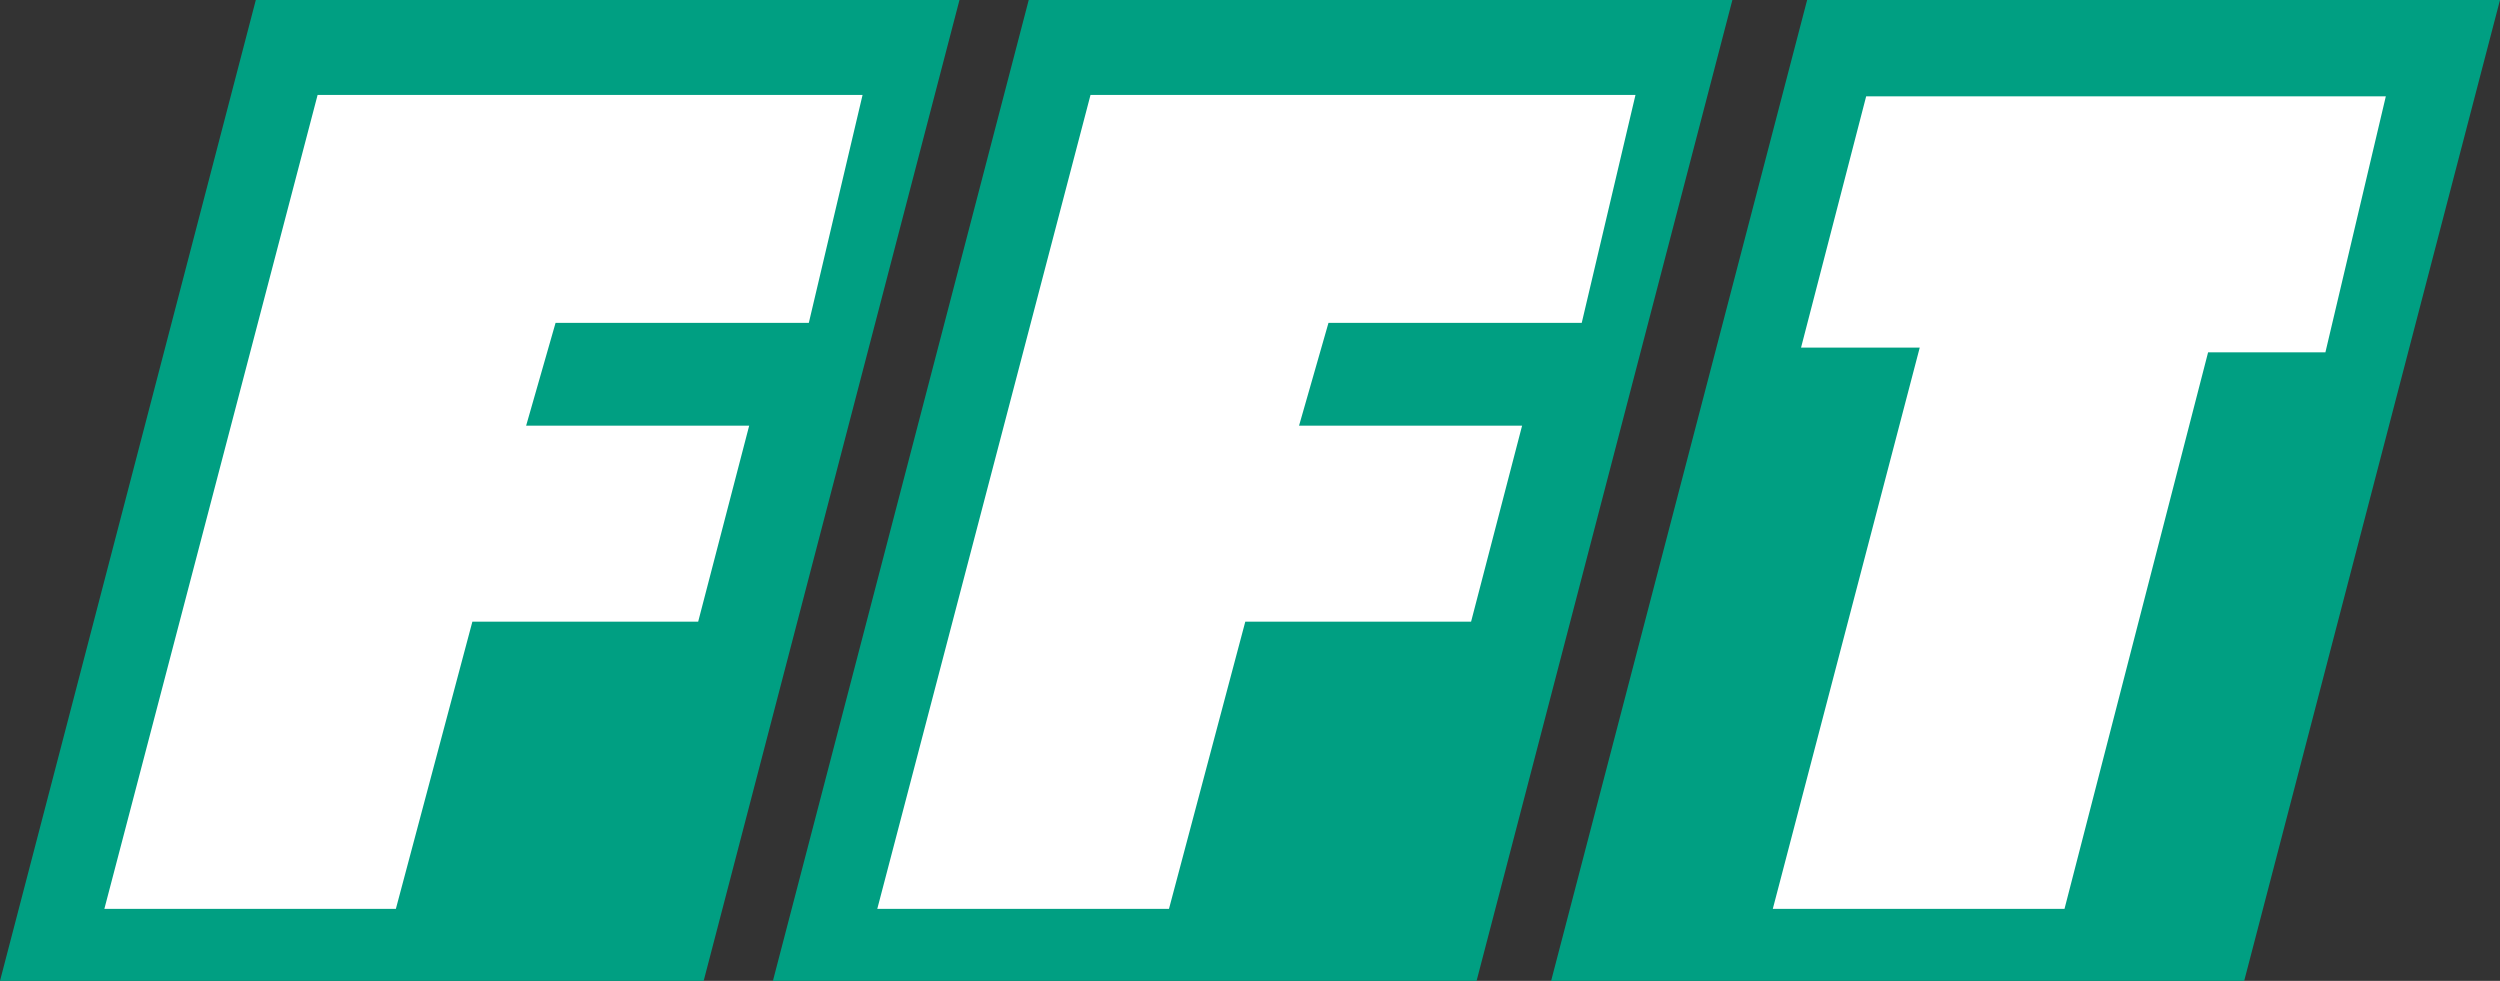 <svg xmlns="http://www.w3.org/2000/svg" viewBox="0 0 1274.4 500"><rect x="0" y="0" width="1274.4" height="500" fill="#333333" stroke="none"/><defs><style>.e018f4ad-8b31-474c-a87b-e7d44d15b370{fill:#009f82;}.a5027167-0253-4a8b-b6b0-361d86e0d82a{fill:#fff;}</style></defs><g id="f45ae2ef-ce38-4f58-973a-83942904945f" data-name="Ebene 2"><g id="bc2bfba0-f845-4dfb-bd07-919d103620cf" data-name="Ebene 1"><polygon class="e018f4ad-8b31-474c-a87b-e7d44d15b370" points="358.7 500 489.1 0 130.4 0 0 500 358.7 500"/><polygon class="e018f4ad-8b31-474c-a87b-e7d44d15b370" points="752.7 500 883.1 0 524.4 0 394 500 752.7 500"/><path class="a5027167-0253-4a8b-b6b0-361d86e0d82a" d="M201.8,463.3H53.2L161.9,48.4H439.7L412.3,164.6H283.2l-15,52.4H381.9l-26,99.9H240.8Z"/><path class="a5027167-0253-4a8b-b6b0-361d86e0d82a" d="M595.9,463.3H447.2L555.9,48.4H833.7L806.3,164.6H677.2l-15,52.4H775.9l-26,99.9H634.8Z"/><polygon class="e018f4ad-8b31-474c-a87b-e7d44d15b370" points="1144 500 1274.4 0 921.2 0 790.7 500 1144 500"/><path class="a5027167-0253-4a8b-b6b0-361d86e0d82a" d="M1052.4,463.3H903.7l74.9-286.1H918.1L951.3,49.1h264.9l-30.8,130.5h-59.8Z"/></g></g></svg>